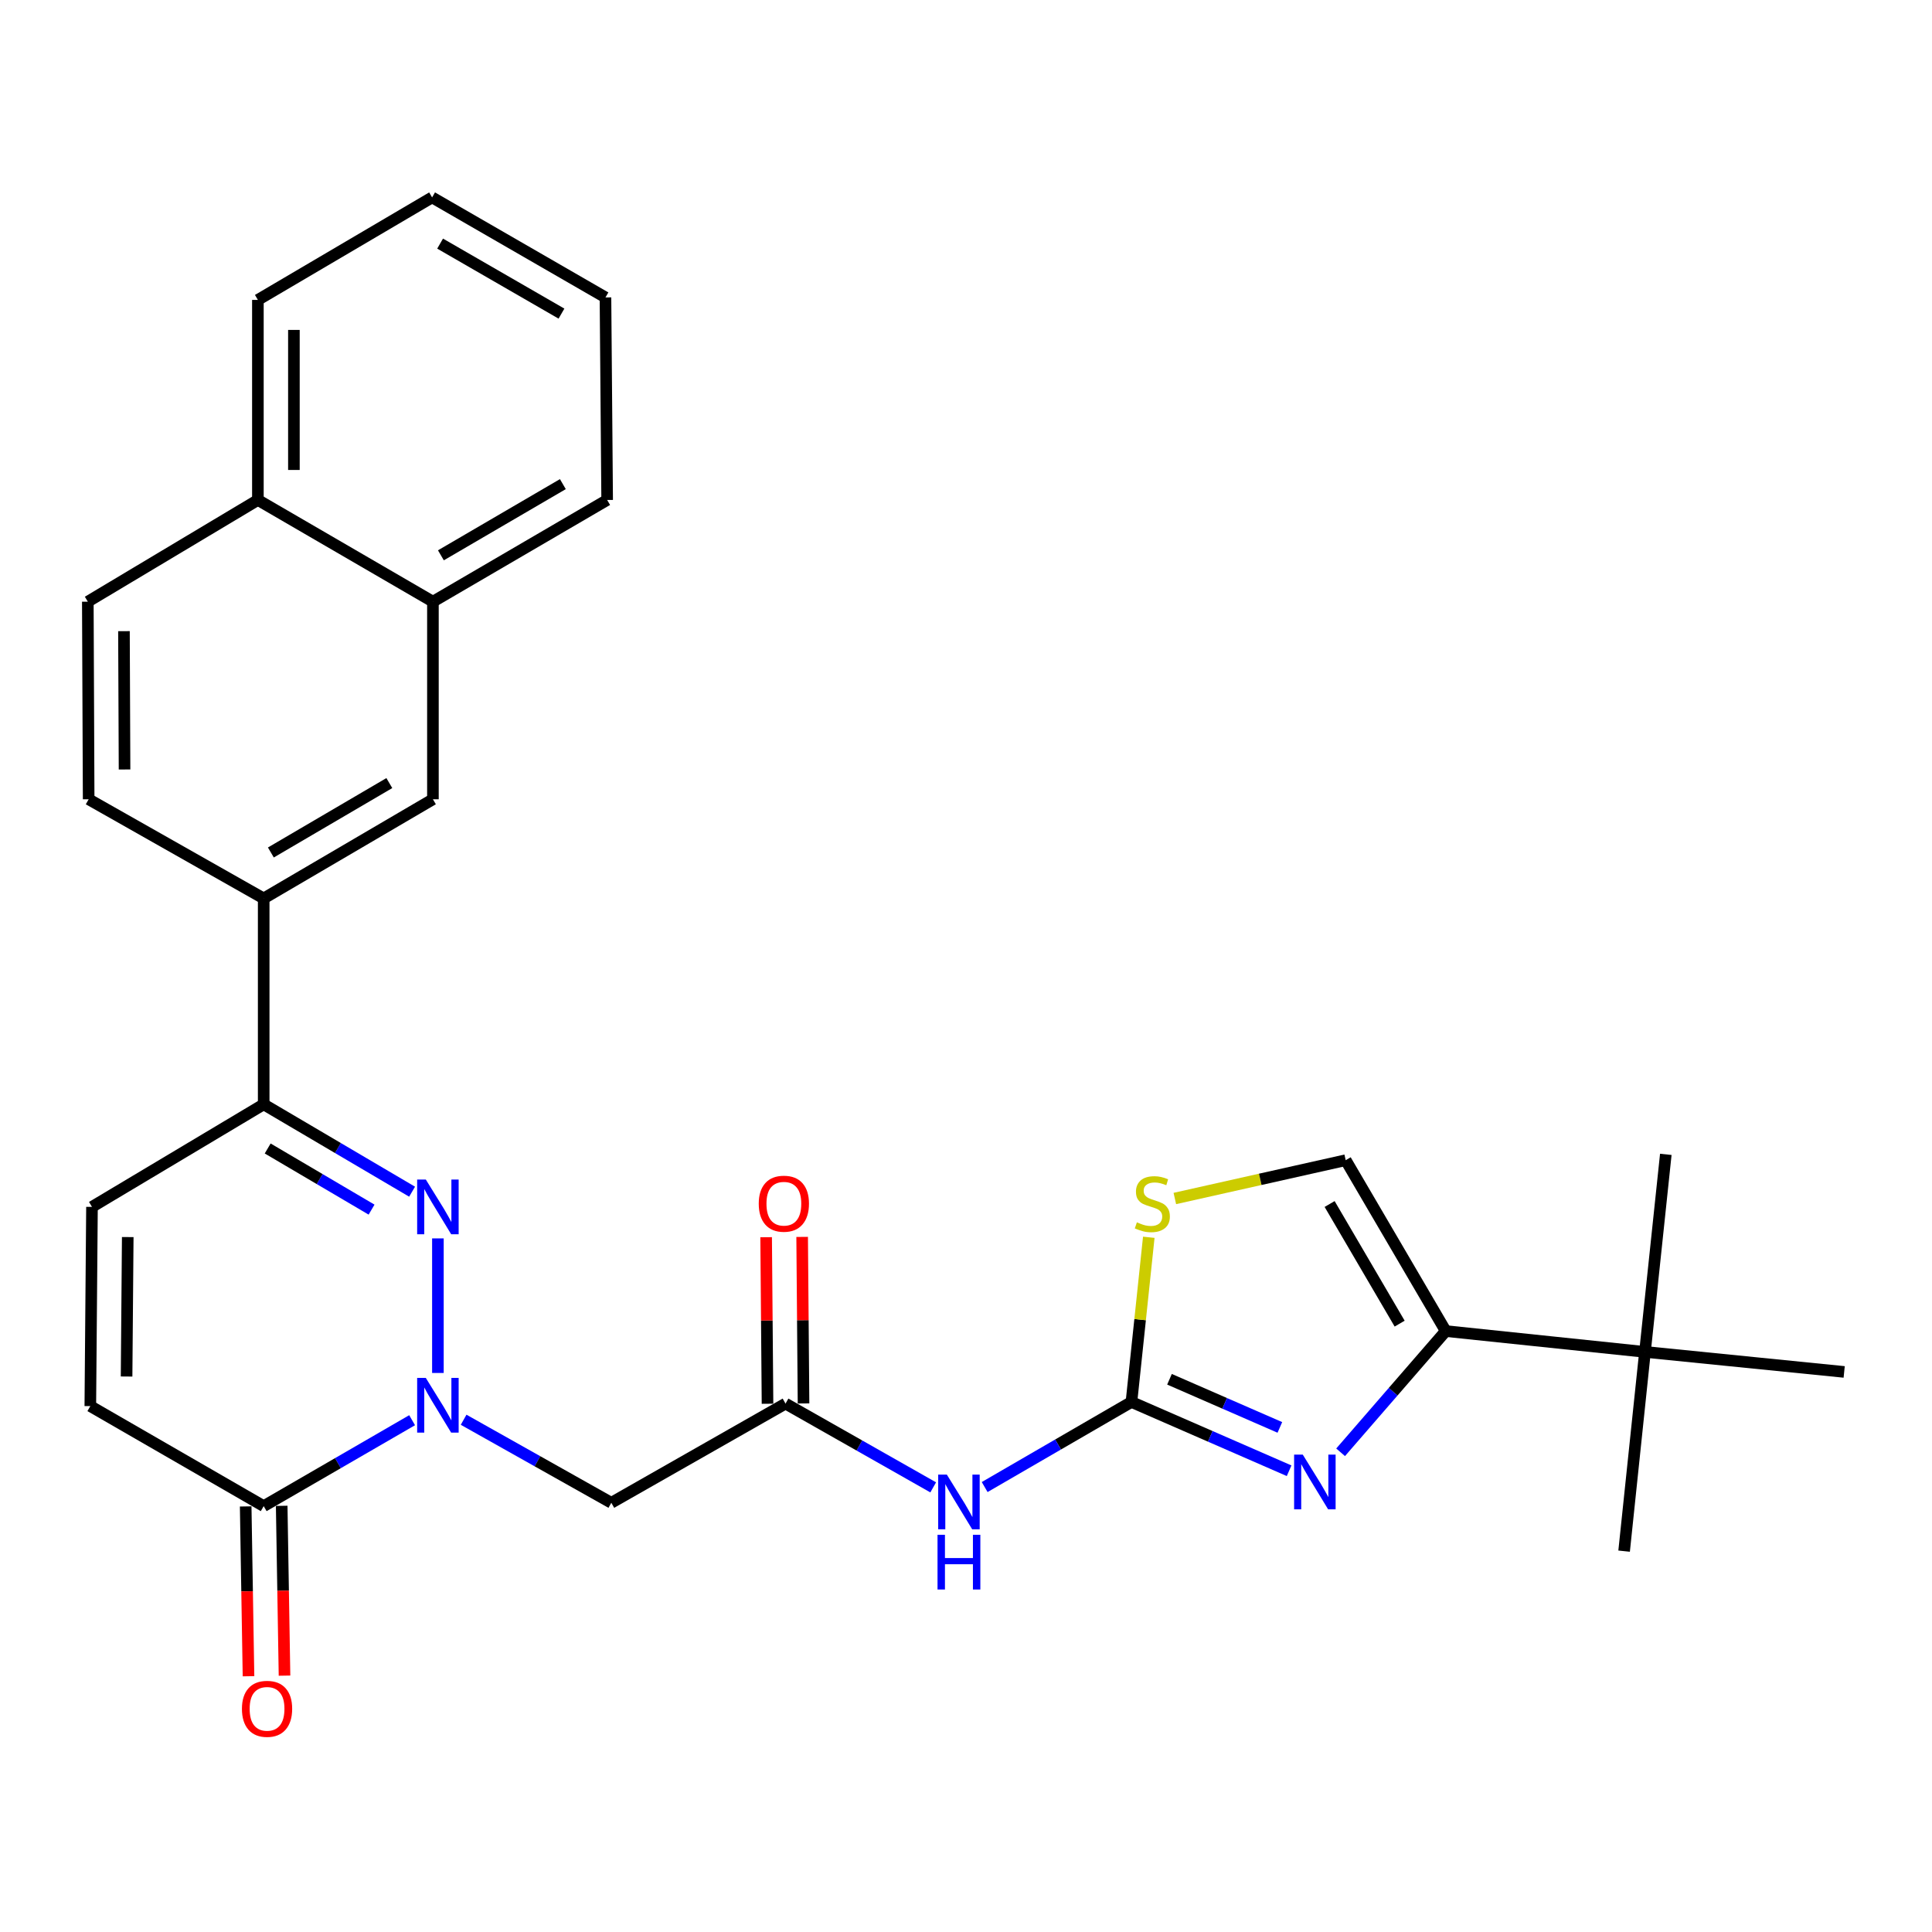 <?xml version='1.0' encoding='iso-8859-1'?>
<svg version='1.1' baseProfile='full'
              xmlns='http://www.w3.org/2000/svg'
                      xmlns:rdkit='http://www.rdkit.org/xml'
                      xmlns:xlink='http://www.w3.org/1999/xlink'
                  xml:space='preserve'
width='1000px' height='1000px' viewBox='0 0 1000 1000'>
<!-- END OF HEADER -->
<rect style='opacity:1.0;fill:#FFFFFF;stroke:none' width='1000' height='1000' x='0' y='0'> </rect>
<path class='bond-0' d='M 226.658,710.646 L 226.658,640.99' style='fill:none;fill-rule:evenodd;stroke:#0000FF;stroke-width:6px;stroke-linecap:butt;stroke-linejoin:miter;stroke-opacity:1' />
<path class='bond-4' d='M 213.313,735.097 L 174.899,757.333' style='fill:none;fill-rule:evenodd;stroke:#0000FF;stroke-width:6px;stroke-linecap:butt;stroke-linejoin:miter;stroke-opacity:1' />
<path class='bond-4' d='M 174.899,757.333 L 136.486,779.568' style='fill:none;fill-rule:evenodd;stroke:#000000;stroke-width:6px;stroke-linecap:butt;stroke-linejoin:miter;stroke-opacity:1' />
<path class='bond-7' d='M 239.972,734.859 L 278.193,756.349' style='fill:none;fill-rule:evenodd;stroke:#0000FF;stroke-width:6px;stroke-linecap:butt;stroke-linejoin:miter;stroke-opacity:1' />
<path class='bond-7' d='M 278.193,756.349 L 316.415,777.839' style='fill:none;fill-rule:evenodd;stroke:#000000;stroke-width:6px;stroke-linecap:butt;stroke-linejoin:miter;stroke-opacity:1' />
<path class='bond-6' d='M 213.302,616.819 L 174.894,594.212' style='fill:none;fill-rule:evenodd;stroke:#0000FF;stroke-width:6px;stroke-linecap:butt;stroke-linejoin:miter;stroke-opacity:1' />
<path class='bond-6' d='M 174.894,594.212 L 136.486,571.605' style='fill:none;fill-rule:evenodd;stroke:#000000;stroke-width:6px;stroke-linecap:butt;stroke-linejoin:miter;stroke-opacity:1' />
<path class='bond-6' d='M 192.323,626.102 L 165.438,610.277' style='fill:none;fill-rule:evenodd;stroke:#0000FF;stroke-width:6px;stroke-linecap:butt;stroke-linejoin:miter;stroke-opacity:1' />
<path class='bond-6' d='M 165.438,610.277 L 138.552,594.452' style='fill:none;fill-rule:evenodd;stroke:#000000;stroke-width:6px;stroke-linecap:butt;stroke-linejoin:miter;stroke-opacity:1' />
<path class='bond-1' d='M 585.636,725.654 L 547.65,747.673' style='fill:none;fill-rule:evenodd;stroke:#000000;stroke-width:6px;stroke-linecap:butt;stroke-linejoin:miter;stroke-opacity:1' />
<path class='bond-1' d='M 547.65,747.673 L 509.664,769.693' style='fill:none;fill-rule:evenodd;stroke:#0000FF;stroke-width:6px;stroke-linecap:butt;stroke-linejoin:miter;stroke-opacity:1' />
<path class='bond-2' d='M 585.636,725.654 L 626.439,743.454' style='fill:none;fill-rule:evenodd;stroke:#000000;stroke-width:6px;stroke-linecap:butt;stroke-linejoin:miter;stroke-opacity:1' />
<path class='bond-2' d='M 626.439,743.454 L 667.242,761.254' style='fill:none;fill-rule:evenodd;stroke:#0000FF;stroke-width:6px;stroke-linecap:butt;stroke-linejoin:miter;stroke-opacity:1' />
<path class='bond-2' d='M 605.33,713.907 L 633.892,726.367' style='fill:none;fill-rule:evenodd;stroke:#000000;stroke-width:6px;stroke-linecap:butt;stroke-linejoin:miter;stroke-opacity:1' />
<path class='bond-2' d='M 633.892,726.367 L 662.455,738.827' style='fill:none;fill-rule:evenodd;stroke:#0000FF;stroke-width:6px;stroke-linecap:butt;stroke-linejoin:miter;stroke-opacity:1' />
<path class='bond-9' d='M 585.636,725.654 L 590.123,683.033' style='fill:none;fill-rule:evenodd;stroke:#000000;stroke-width:6px;stroke-linecap:butt;stroke-linejoin:miter;stroke-opacity:1' />
<path class='bond-9' d='M 590.123,683.033 L 594.609,640.413' style='fill:none;fill-rule:evenodd;stroke:#CCCC00;stroke-width:6px;stroke-linecap:butt;stroke-linejoin:miter;stroke-opacity:1' />
<path class='bond-3' d='M 693.896,751.704 L 721.104,720.333' style='fill:none;fill-rule:evenodd;stroke:#0000FF;stroke-width:6px;stroke-linecap:butt;stroke-linejoin:miter;stroke-opacity:1' />
<path class='bond-3' d='M 721.104,720.333 L 748.311,688.962' style='fill:none;fill-rule:evenodd;stroke:#000000;stroke-width:6px;stroke-linecap:butt;stroke-linejoin:miter;stroke-opacity:1' />
<path class='bond-14' d='M 748.311,688.962 L 851.439,699.742' style='fill:none;fill-rule:evenodd;stroke:#000000;stroke-width:6px;stroke-linecap:butt;stroke-linejoin:miter;stroke-opacity:1' />
<path class='bond-30' d='M 748.311,688.962 L 696.53,600.509' style='fill:none;fill-rule:evenodd;stroke:#000000;stroke-width:6px;stroke-linecap:butt;stroke-linejoin:miter;stroke-opacity:1' />
<path class='bond-30' d='M 724.457,685.111 L 688.21,623.195' style='fill:none;fill-rule:evenodd;stroke:#000000;stroke-width:6px;stroke-linecap:butt;stroke-linejoin:miter;stroke-opacity:1' />
<path class='bond-11' d='M 136.486,779.568 L 46.749,727.797' style='fill:none;fill-rule:evenodd;stroke:#000000;stroke-width:6px;stroke-linecap:butt;stroke-linejoin:miter;stroke-opacity:1' />
<path class='bond-17' d='M 127.167,779.723 L 127.896,823.67' style='fill:none;fill-rule:evenodd;stroke:#000000;stroke-width:6px;stroke-linecap:butt;stroke-linejoin:miter;stroke-opacity:1' />
<path class='bond-17' d='M 127.896,823.67 L 128.625,867.618' style='fill:none;fill-rule:evenodd;stroke:#FF0000;stroke-width:6px;stroke-linecap:butt;stroke-linejoin:miter;stroke-opacity:1' />
<path class='bond-17' d='M 145.805,779.414 L 146.535,823.361' style='fill:none;fill-rule:evenodd;stroke:#000000;stroke-width:6px;stroke-linecap:butt;stroke-linejoin:miter;stroke-opacity:1' />
<path class='bond-17' d='M 146.535,823.361 L 147.264,867.309' style='fill:none;fill-rule:evenodd;stroke:#FF0000;stroke-width:6px;stroke-linecap:butt;stroke-linejoin:miter;stroke-opacity:1' />
<path class='bond-5' d='M 483.024,769.859 L 444.806,748.181' style='fill:none;fill-rule:evenodd;stroke:#0000FF;stroke-width:6px;stroke-linecap:butt;stroke-linejoin:miter;stroke-opacity:1' />
<path class='bond-5' d='M 444.806,748.181 L 406.587,726.503' style='fill:none;fill-rule:evenodd;stroke:#000000;stroke-width:6px;stroke-linecap:butt;stroke-linejoin:miter;stroke-opacity:1' />
<path class='bond-13' d='M 136.486,571.605 L 136.486,465.029' style='fill:none;fill-rule:evenodd;stroke:#000000;stroke-width:6px;stroke-linecap:butt;stroke-linejoin:miter;stroke-opacity:1' />
<path class='bond-29' d='M 136.486,571.605 L 47.609,624.68' style='fill:none;fill-rule:evenodd;stroke:#000000;stroke-width:6px;stroke-linecap:butt;stroke-linejoin:miter;stroke-opacity:1' />
<path class='bond-8' d='M 316.415,777.839 L 406.587,726.503' style='fill:none;fill-rule:evenodd;stroke:#000000;stroke-width:6px;stroke-linecap:butt;stroke-linejoin:miter;stroke-opacity:1' />
<path class='bond-18' d='M 415.907,726.426 L 415.549,683.324' style='fill:none;fill-rule:evenodd;stroke:#000000;stroke-width:6px;stroke-linecap:butt;stroke-linejoin:miter;stroke-opacity:1' />
<path class='bond-18' d='M 415.549,683.324 L 415.192,640.222' style='fill:none;fill-rule:evenodd;stroke:#FF0000;stroke-width:6px;stroke-linecap:butt;stroke-linejoin:miter;stroke-opacity:1' />
<path class='bond-18' d='M 397.266,726.58 L 396.909,683.479' style='fill:none;fill-rule:evenodd;stroke:#000000;stroke-width:6px;stroke-linecap:butt;stroke-linejoin:miter;stroke-opacity:1' />
<path class='bond-18' d='M 396.909,683.479 L 396.551,640.377' style='fill:none;fill-rule:evenodd;stroke:#FF0000;stroke-width:6px;stroke-linecap:butt;stroke-linejoin:miter;stroke-opacity:1' />
<path class='bond-10' d='M 608.092,620.34 L 652.311,610.424' style='fill:none;fill-rule:evenodd;stroke:#CCCC00;stroke-width:6px;stroke-linecap:butt;stroke-linejoin:miter;stroke-opacity:1' />
<path class='bond-10' d='M 652.311,610.424 L 696.53,600.509' style='fill:none;fill-rule:evenodd;stroke:#000000;stroke-width:6px;stroke-linecap:butt;stroke-linejoin:miter;stroke-opacity:1' />
<path class='bond-12' d='M 46.749,727.797 L 47.609,624.68' style='fill:none;fill-rule:evenodd;stroke:#000000;stroke-width:6px;stroke-linecap:butt;stroke-linejoin:miter;stroke-opacity:1' />
<path class='bond-12' d='M 65.519,712.485 L 66.12,640.303' style='fill:none;fill-rule:evenodd;stroke:#000000;stroke-width:6px;stroke-linecap:butt;stroke-linejoin:miter;stroke-opacity:1' />
<path class='bond-15' d='M 136.486,465.029 L 224.079,413.703' style='fill:none;fill-rule:evenodd;stroke:#000000;stroke-width:6px;stroke-linecap:butt;stroke-linejoin:miter;stroke-opacity:1' />
<path class='bond-15' d='M 140.201,441.246 L 201.516,405.319' style='fill:none;fill-rule:evenodd;stroke:#000000;stroke-width:6px;stroke-linecap:butt;stroke-linejoin:miter;stroke-opacity:1' />
<path class='bond-19' d='M 136.486,465.029 L 45.889,413.703' style='fill:none;fill-rule:evenodd;stroke:#000000;stroke-width:6px;stroke-linecap:butt;stroke-linejoin:miter;stroke-opacity:1' />
<path class='bond-22' d='M 851.439,699.742 L 954.545,710.109' style='fill:none;fill-rule:evenodd;stroke:#000000;stroke-width:6px;stroke-linecap:butt;stroke-linejoin:miter;stroke-opacity:1' />
<path class='bond-23' d='M 851.439,699.742 L 840.637,802.87' style='fill:none;fill-rule:evenodd;stroke:#000000;stroke-width:6px;stroke-linecap:butt;stroke-linejoin:miter;stroke-opacity:1' />
<path class='bond-24' d='M 851.439,699.742 L 862.22,597.495' style='fill:none;fill-rule:evenodd;stroke:#000000;stroke-width:6px;stroke-linecap:butt;stroke-linejoin:miter;stroke-opacity:1' />
<path class='bond-16' d='M 224.079,413.703 L 224.079,311.425' style='fill:none;fill-rule:evenodd;stroke:#000000;stroke-width:6px;stroke-linecap:butt;stroke-linejoin:miter;stroke-opacity:1' />
<path class='bond-25' d='M 224.079,311.425 L 314.261,258.784' style='fill:none;fill-rule:evenodd;stroke:#000000;stroke-width:6px;stroke-linecap:butt;stroke-linejoin:miter;stroke-opacity:1' />
<path class='bond-25' d='M 228.209,287.43 L 291.336,250.581' style='fill:none;fill-rule:evenodd;stroke:#000000;stroke-width:6px;stroke-linecap:butt;stroke-linejoin:miter;stroke-opacity:1' />
<path class='bond-31' d='M 224.079,311.425 L 133.483,258.784' style='fill:none;fill-rule:evenodd;stroke:#000000;stroke-width:6px;stroke-linecap:butt;stroke-linejoin:miter;stroke-opacity:1' />
<path class='bond-21' d='M 45.889,413.703 L 45.455,311.425' style='fill:none;fill-rule:evenodd;stroke:#000000;stroke-width:6px;stroke-linecap:butt;stroke-linejoin:miter;stroke-opacity:1' />
<path class='bond-21' d='M 64.465,398.282 L 64.161,326.688' style='fill:none;fill-rule:evenodd;stroke:#000000;stroke-width:6px;stroke-linecap:butt;stroke-linejoin:miter;stroke-opacity:1' />
<path class='bond-20' d='M 133.483,258.784 L 45.455,311.425' style='fill:none;fill-rule:evenodd;stroke:#000000;stroke-width:6px;stroke-linecap:butt;stroke-linejoin:miter;stroke-opacity:1' />
<path class='bond-26' d='M 133.483,258.784 L 133.483,155.232' style='fill:none;fill-rule:evenodd;stroke:#000000;stroke-width:6px;stroke-linecap:butt;stroke-linejoin:miter;stroke-opacity:1' />
<path class='bond-26' d='M 152.124,243.252 L 152.124,170.765' style='fill:none;fill-rule:evenodd;stroke:#000000;stroke-width:6px;stroke-linecap:butt;stroke-linejoin:miter;stroke-opacity:1' />
<path class='bond-27' d='M 314.261,258.784 L 313.391,153.948' style='fill:none;fill-rule:evenodd;stroke:#000000;stroke-width:6px;stroke-linecap:butt;stroke-linejoin:miter;stroke-opacity:1' />
<path class='bond-28' d='M 133.483,155.232 L 223.654,102.177' style='fill:none;fill-rule:evenodd;stroke:#000000;stroke-width:6px;stroke-linecap:butt;stroke-linejoin:miter;stroke-opacity:1' />
<path class='bond-32' d='M 313.391,153.948 L 223.654,102.177' style='fill:none;fill-rule:evenodd;stroke:#000000;stroke-width:6px;stroke-linecap:butt;stroke-linejoin:miter;stroke-opacity:1' />
<path class='bond-32' d='M 290.615,162.329 L 227.799,126.09' style='fill:none;fill-rule:evenodd;stroke:#000000;stroke-width:6px;stroke-linecap:butt;stroke-linejoin:miter;stroke-opacity:1' />
<path  class='atom-0' d='M 220.398 713.213
L 229.678 728.213
Q 230.598 729.693, 232.078 732.373
Q 233.558 735.053, 233.638 735.213
L 233.638 713.213
L 237.398 713.213
L 237.398 741.533
L 233.518 741.533
L 223.558 725.133
Q 222.398 723.213, 221.158 721.013
Q 219.958 718.813, 219.598 718.133
L 219.598 741.533
L 215.918 741.533
L 215.918 713.213
L 220.398 713.213
' fill='#0000FF'/>
<path  class='atom-1' d='M 220.398 610.52
L 229.678 625.52
Q 230.598 627, 232.078 629.68
Q 233.558 632.36, 233.638 632.52
L 233.638 610.52
L 237.398 610.52
L 237.398 638.84
L 233.518 638.84
L 223.558 622.44
Q 222.398 620.52, 221.158 618.32
Q 219.958 616.12, 219.598 615.44
L 219.598 638.84
L 215.918 638.84
L 215.918 610.52
L 220.398 610.52
' fill='#0000FF'/>
<path  class='atom-3' d='M 674.311 752.908
L 683.591 767.908
Q 684.511 769.388, 685.991 772.068
Q 687.471 774.748, 687.551 774.908
L 687.551 752.908
L 691.311 752.908
L 691.311 781.228
L 687.431 781.228
L 677.471 764.828
Q 676.311 762.908, 675.071 760.708
Q 673.871 758.508, 673.511 757.828
L 673.511 781.228
L 669.831 781.228
L 669.831 752.908
L 674.311 752.908
' fill='#0000FF'/>
<path  class='atom-6' d='M 490.084 763.254
L 499.364 778.254
Q 500.284 779.734, 501.764 782.414
Q 503.244 785.094, 503.324 785.254
L 503.324 763.254
L 507.084 763.254
L 507.084 791.574
L 503.204 791.574
L 493.244 775.174
Q 492.084 773.254, 490.844 771.054
Q 489.644 768.854, 489.284 768.174
L 489.284 791.574
L 485.604 791.574
L 485.604 763.254
L 490.084 763.254
' fill='#0000FF'/>
<path  class='atom-6' d='M 485.264 794.406
L 489.104 794.406
L 489.104 806.446
L 503.584 806.446
L 503.584 794.406
L 507.424 794.406
L 507.424 822.726
L 503.584 822.726
L 503.584 809.646
L 489.104 809.646
L 489.104 822.726
L 485.264 822.726
L 485.264 794.406
' fill='#0000FF'/>
<path  class='atom-10' d='M 588.448 632.671
Q 588.768 632.791, 590.088 633.351
Q 591.408 633.911, 592.848 634.271
Q 594.328 634.591, 595.768 634.591
Q 598.448 634.591, 600.008 633.311
Q 601.568 631.991, 601.568 629.711
Q 601.568 628.151, 600.768 627.191
Q 600.008 626.231, 598.808 625.711
Q 597.608 625.191, 595.608 624.591
Q 593.088 623.831, 591.568 623.111
Q 590.088 622.391, 589.008 620.871
Q 587.968 619.351, 587.968 616.791
Q 587.968 613.231, 590.368 611.031
Q 592.808 608.831, 597.608 608.831
Q 600.888 608.831, 604.608 610.391
L 603.688 613.471
Q 600.288 612.071, 597.728 612.071
Q 594.968 612.071, 593.448 613.231
Q 591.928 614.351, 591.968 616.311
Q 591.968 617.831, 592.728 618.751
Q 593.528 619.671, 594.648 620.191
Q 595.808 620.711, 597.728 621.311
Q 600.288 622.111, 601.808 622.911
Q 603.328 623.711, 604.408 625.351
Q 605.528 626.951, 605.528 629.711
Q 605.528 633.631, 602.888 635.751
Q 600.288 637.831, 595.928 637.831
Q 593.408 637.831, 591.488 637.271
Q 589.608 636.751, 587.368 635.831
L 588.448 632.671
' fill='#CCCC00'/>
<path  class='atom-18' d='M 125.226 884.484
Q 125.226 877.684, 128.586 873.884
Q 131.946 870.084, 138.226 870.084
Q 144.506 870.084, 147.866 873.884
Q 151.226 877.684, 151.226 884.484
Q 151.226 891.364, 147.826 895.284
Q 144.426 899.164, 138.226 899.164
Q 131.986 899.164, 128.586 895.284
Q 125.226 891.404, 125.226 884.484
M 138.226 895.964
Q 142.546 895.964, 144.866 893.084
Q 147.226 890.164, 147.226 884.484
Q 147.226 878.924, 144.866 876.124
Q 142.546 873.284, 138.226 873.284
Q 133.906 873.284, 131.546 876.084
Q 129.226 878.884, 129.226 884.484
Q 129.226 890.204, 131.546 893.084
Q 133.906 895.964, 138.226 895.964
' fill='#FF0000'/>
<path  class='atom-19' d='M 392.727 623.031
Q 392.727 616.231, 396.087 612.431
Q 399.447 608.631, 405.727 608.631
Q 412.007 608.631, 415.367 612.431
Q 418.727 616.231, 418.727 623.031
Q 418.727 629.911, 415.327 633.831
Q 411.927 637.711, 405.727 637.711
Q 399.487 637.711, 396.087 633.831
Q 392.727 629.951, 392.727 623.031
M 405.727 634.511
Q 410.047 634.511, 412.367 631.631
Q 414.727 628.711, 414.727 623.031
Q 414.727 617.471, 412.367 614.671
Q 410.047 611.831, 405.727 611.831
Q 401.407 611.831, 399.047 614.631
Q 396.727 617.431, 396.727 623.031
Q 396.727 628.751, 399.047 631.631
Q 401.407 634.511, 405.727 634.511
' fill='#FF0000'/>
</svg>
